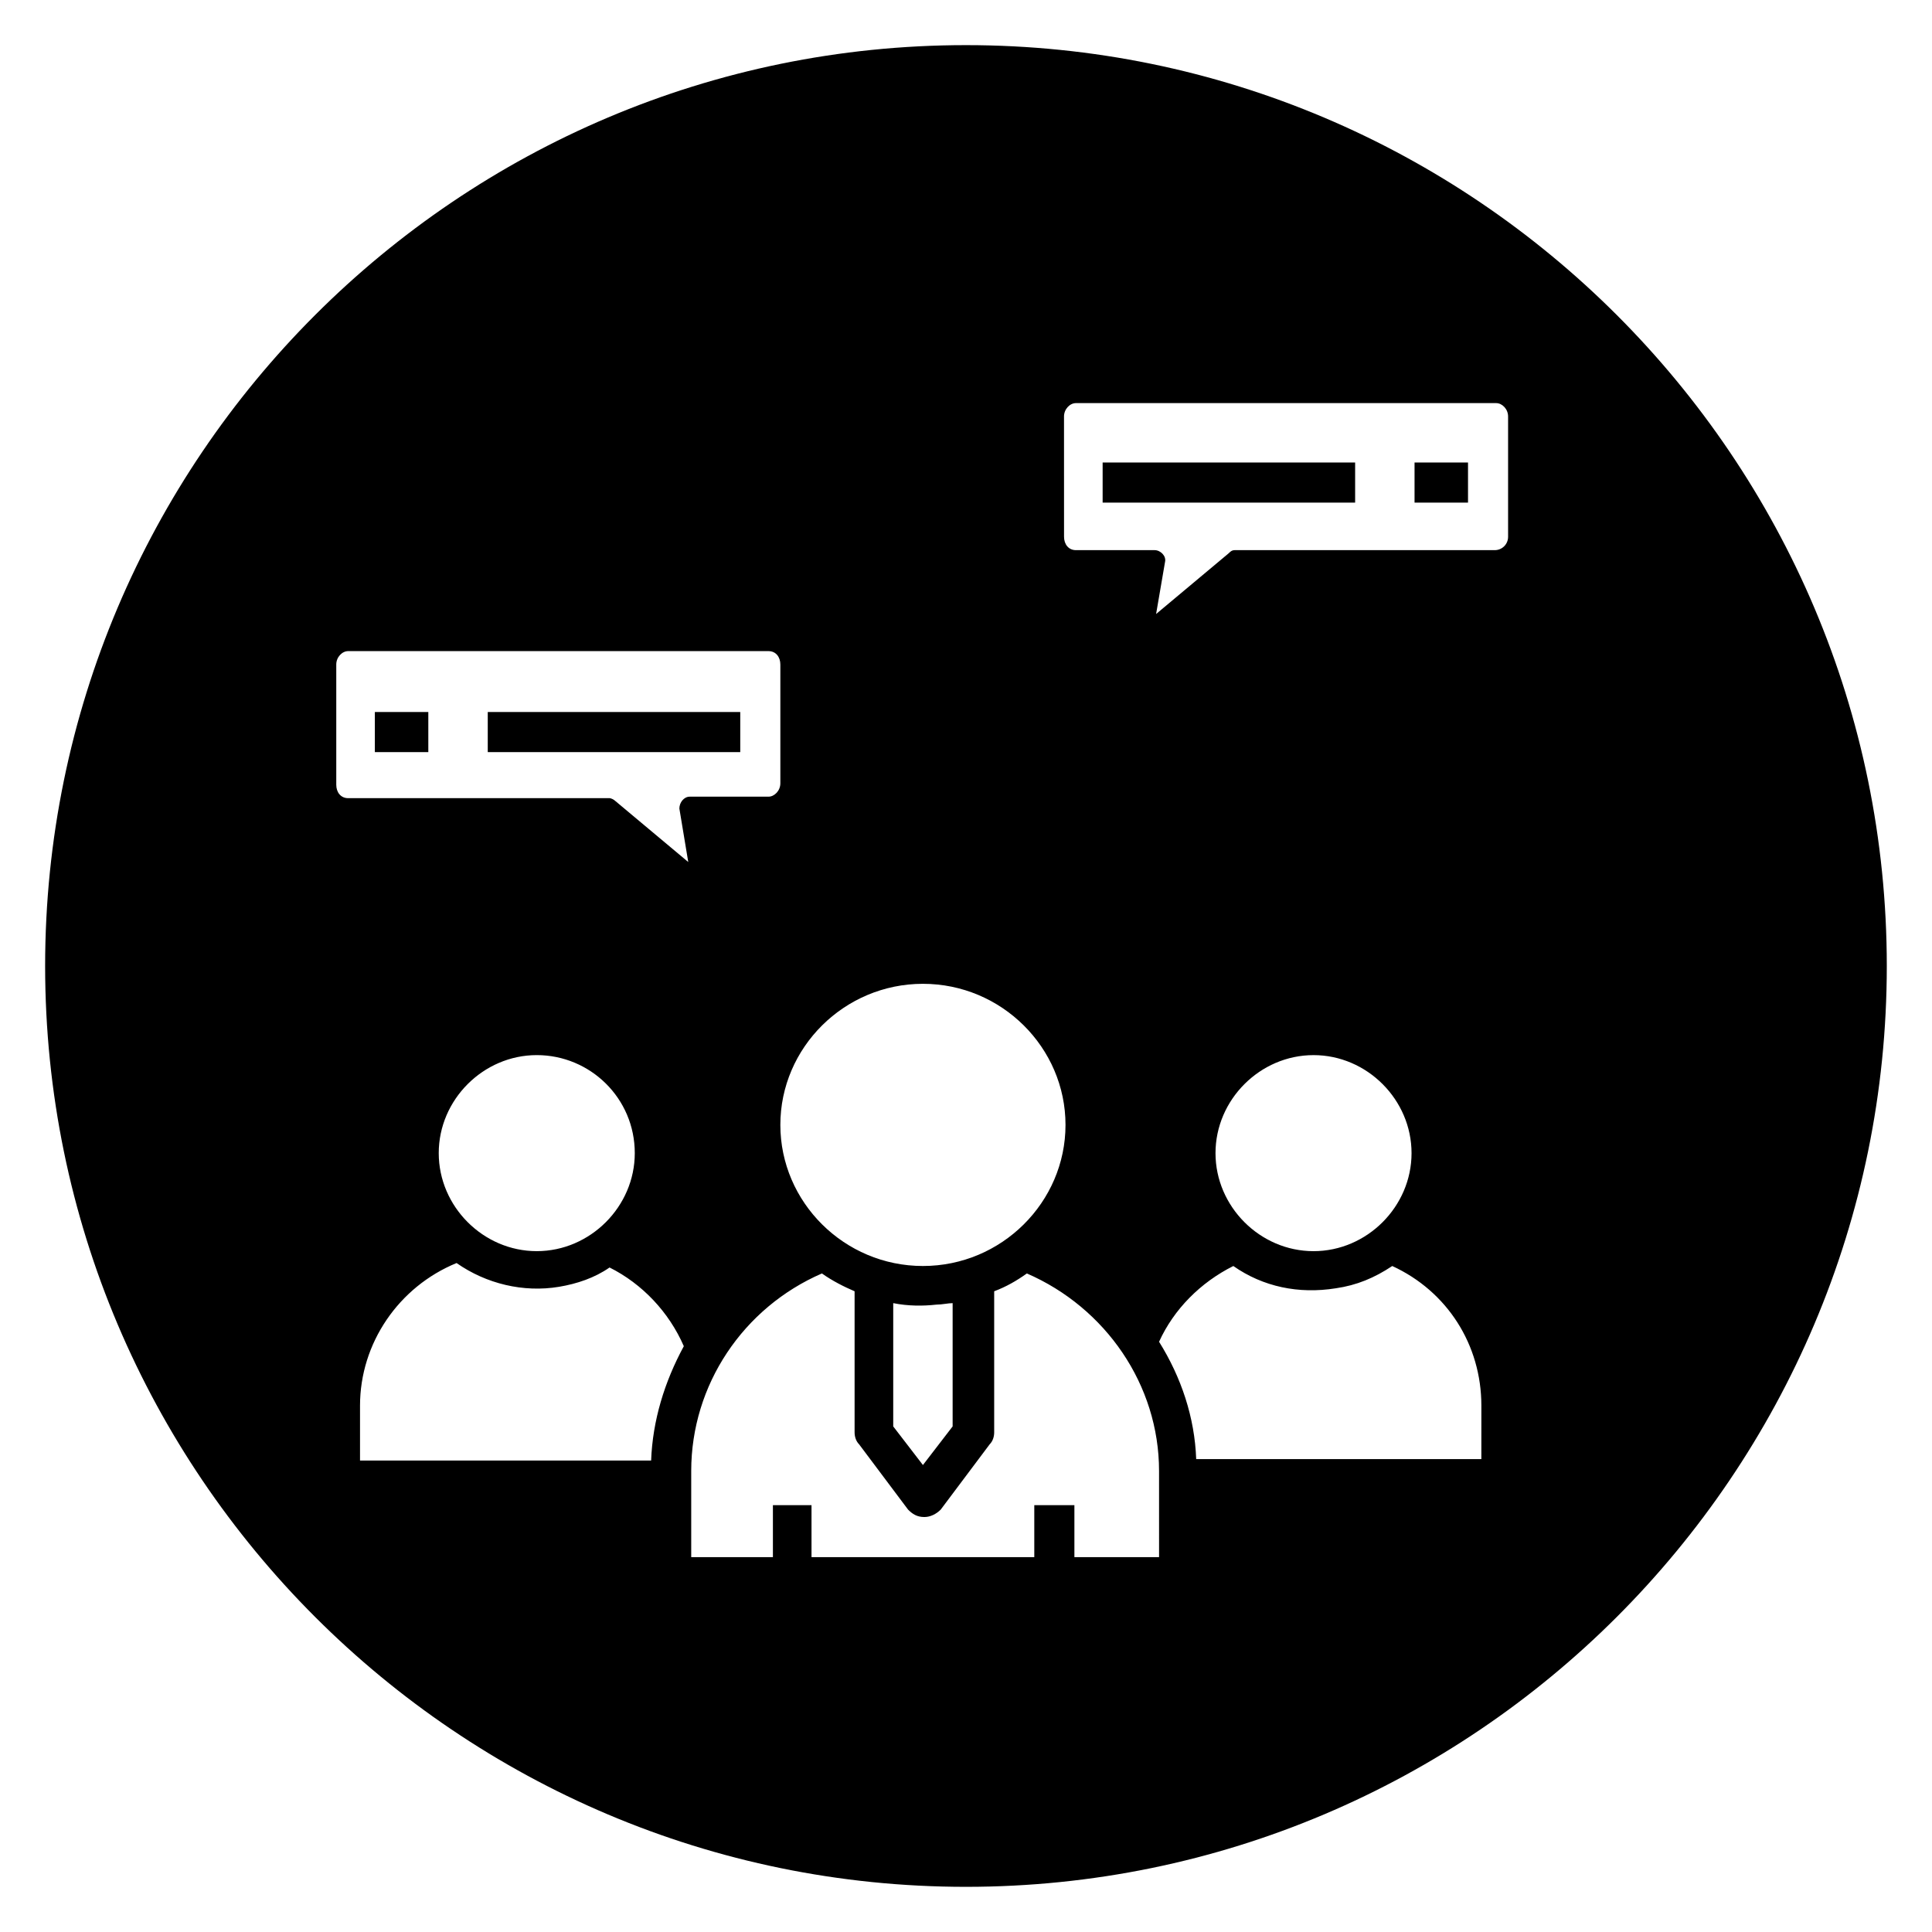 <?xml version="1.0" encoding="UTF-8"?>
<!-- Uploaded to: ICON Repo, www.iconrepo.com, Generator: ICON Repo Mixer Tools -->
<svg fill="#000000" width="800px" height="800px" version="1.1" viewBox="144 144 512 512" xmlns="http://www.w3.org/2000/svg">
 <g>
  <path d="m273.26 332.69h66.914v10.629h-66.914z"/>
  <path d="m243.34 332.69h14.168v10.629h-14.168z"/>
  <path d="m436.21 266.57h66.914v10.629h-66.914z"/>
  <path d="m518.87 266.57h14.168v10.629h-14.168z"/>
  <path d="m400 155.96c-134.61 0-244.04 109.42-244.04 244.04s109.42 244.03 244.03 244.03c134.61 0 244.03-109.42 244.03-244.03 0.004-134.61-109.42-244.04-244.03-244.04zm-11.414 248.76c20.859 0 37.785 16.926 37.785 37.391 0 20.469-16.926 37.391-37.785 37.391-20.859 0-37.785-16.926-37.785-37.391-0.004-20.465 16.922-37.391 37.785-37.391zm7.871 84.625v32.668l-7.871 10.234-7.871-10.234v-32.668c3.938 0.789 7.871 0.789 11.414 0.395 1.57-0.004 3.144-0.395 4.328-0.395zm-79.902 41.719h-77.145v-14.562c0-16.531 10.234-31.488 25.586-37.785 7.871 5.512 17.711 7.871 27.16 6.297 4.723-0.789 9.445-2.363 13.383-5.117 8.66 4.328 15.742 11.809 19.68 20.859-5.121 9.449-8.27 19.684-8.664 30.309zm-56.285-81.473c0-14.168 11.809-25.977 25.977-25.977 14.168 0 25.977 11.414 25.977 25.977 0 14.168-11.809 25.977-25.977 25.977-14.168 0-25.977-11.809-25.977-25.977zm66.125-77.148-19.285-16.137c-0.395-0.395-1.18-0.789-1.574-0.789l-69.273 0.004c-1.969 0-3.148-1.574-3.148-3.543v-31.883c0-1.969 1.574-3.543 3.148-3.543h111.39c1.969 0 3.148 1.574 3.148 3.543v31.488c0 1.969-1.574 3.543-3.148 3.543h-20.859c-1.574 0-2.754 1.574-2.754 3.148zm123.98 184.21h-21.648v-13.777h-10.629v13.777h-59.039v-13.777h-10.23v13.777h-21.648v-22.828c0-22.828 13.777-43.297 34.637-52.348 2.754 1.969 5.902 3.543 8.66 4.723v37.391c0 1.18 0.395 2.363 1.18 3.148l12.988 17.32c1.18 1.18 2.363 1.969 4.328 1.969 1.574 0 3.148-0.789 4.328-1.969l12.988-17.32c0.789-0.789 1.18-1.969 1.18-3.148v-37.391c3.148-1.18 5.902-2.754 8.66-4.723 20.859 9.055 35.031 29.52 35.031 52.348l0.004 22.828zm86.199-25.977h-75.57c-0.395-11.02-3.938-21.648-9.84-31.094 3.938-8.66 11.02-15.742 19.68-20.074 7.871 5.512 17.32 7.477 27.16 5.902 5.512-0.789 10.234-2.754 14.957-5.902 14.562 6.691 23.617 20.859 23.617 37zm-70.453-81.082c0-14.168 11.809-25.977 25.977-25.977 14.168-0.004 25.977 11.805 25.977 25.977 0 14.168-11.809 25.977-25.977 25.977-14.172 0-25.977-11.809-25.977-25.977zm73.996-159.8h-68.879c-0.789 0-1.18 0.395-1.574 0.789l-19.285 16.137 2.363-13.777c0.395-1.574-1.18-3.148-2.754-3.148h-20.859c-1.969 0-3.148-1.574-3.148-3.543l-0.008-31.879c0-1.969 1.574-3.543 3.148-3.543h111.39c1.574 0 3.148 1.574 3.148 3.543v31.883c0 1.965-1.574 3.539-3.543 3.539z"/>
 </g>
</svg>